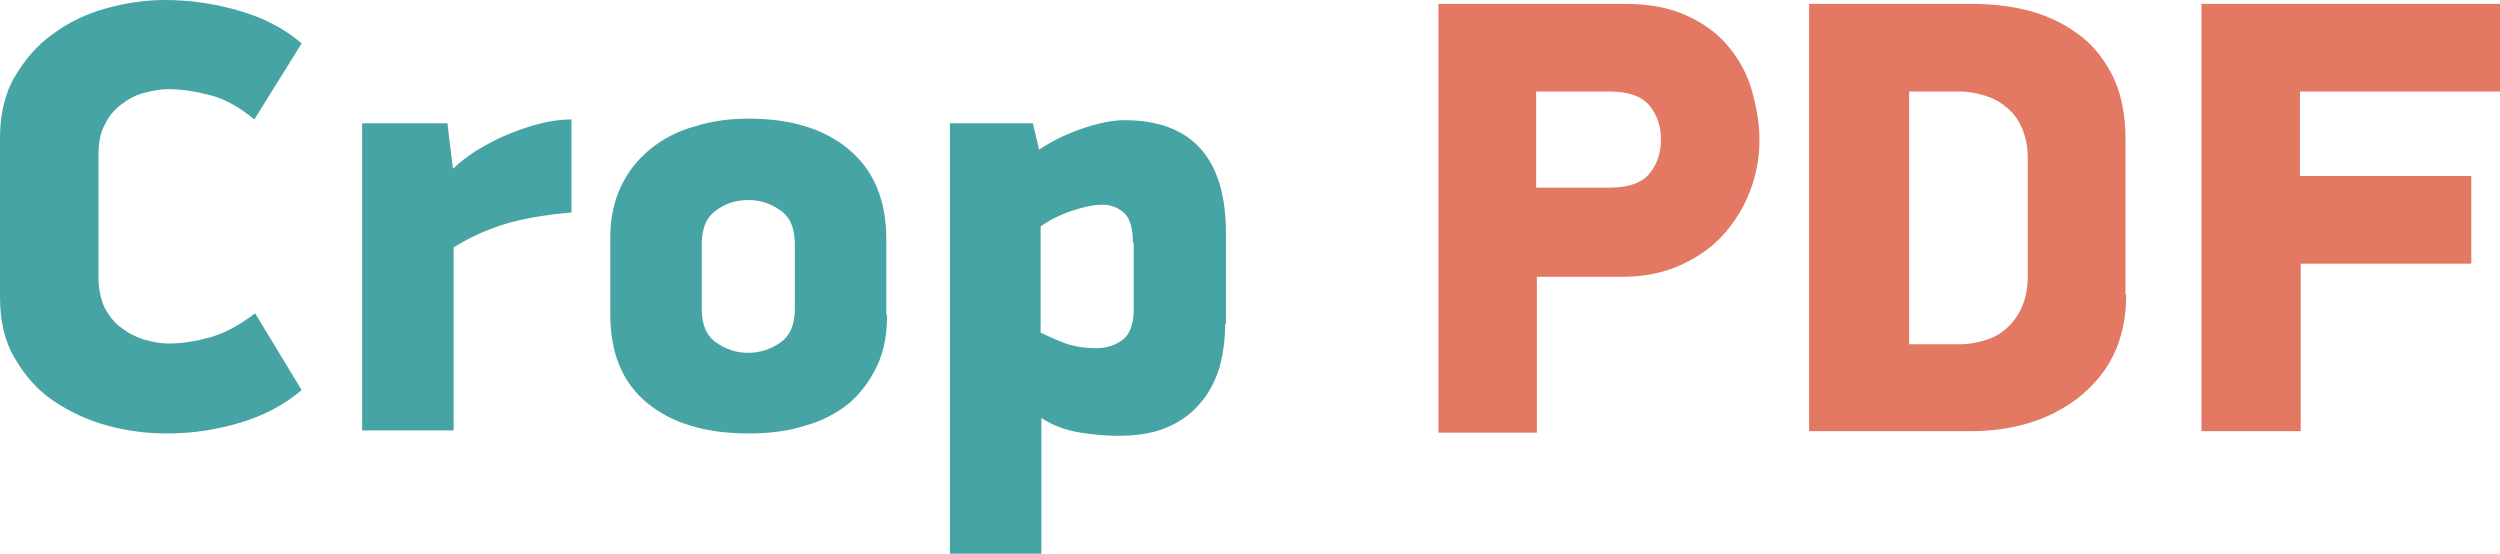 <svg xmlns="http://www.w3.org/2000/svg" viewBox="-33.4 0 322.4 71.4" height="71.4" width="322.4"><path fill="#47a4a5" d="M-.6 15.4c-1.8-1.5-3.7-2.6-5.6-3.1-1.9-.5-3.7-.8-5.5-.8-1.1 0-2.1.2-3.2.5s-2 .8-2.9 1.5c-.9.7-1.6 1.5-2.1 2.6-.6 1.1-.8 2.4-.8 4v15.6c0 1.6.3 2.9.8 4 .6 1.1 1.3 2 2.2 2.6.9.7 1.9 1.2 2.9 1.5 1.1.3 2.1.5 3.2.5 1.7 0 3.5-.3 5.3-.8 1.8-.5 3.7-1.5 5.8-3.1l6 9.9c-2.2 1.9-4.9 3.3-7.9 4.2-3 .9-6.1 1.4-9.4 1.4-2.6 0-5.1-.3-7.7-1-2.6-.7-4.9-1.8-7-3.2-2.1-1.4-3.7-3.3-5-5.5-1.3-2.2-1.9-4.8-1.9-7.9V17.8c0-3 .6-5.7 1.9-7.9 1.3-2.2 2.9-4.1 4.9-5.5 2-1.5 4.3-2.6 6.8-3.3C-17.3.4-14.7 0-12.1 0c3.3 0 6.5.5 9.6 1.4 3.1.9 5.8 2.3 8 4.2zm40.9 12c-3.4.3-6.3.8-8.6 1.5s-4.5 1.7-6.6 3v23.6H13.3V15.9h11l.7 5.8h.1c.7-.7 1.6-1.4 2.8-2.2 1.2-.7 2.4-1.4 3.8-2 1.4-.6 2.8-1.1 4.3-1.5 1.5-.4 2.9-.6 4.3-.6zM81 40.6c0 2.5-.4 4.7-1.3 6.6-.9 1.9-2.1 3.5-3.6 4.8-1.6 1.3-3.5 2.3-5.7 2.9-2.2.7-4.6 1-7.2 1-5.6 0-9.9-1.3-13.1-3.9-3.2-2.6-4.8-6.4-4.8-11.5v-9.9c0-2.5.5-4.7 1.4-6.6.9-1.9 2.2-3.5 3.8-4.8 1.6-1.3 3.5-2.3 5.7-2.9 2.2-.7 4.5-1 6.9-1 5.5 0 9.8 1.3 13 4 3.2 2.7 4.8 6.5 4.8 11.6v9.7zm-11.9-9.1c0-2.1-.6-3.5-1.9-4.4-1.3-.9-2.6-1.3-4.1-1.3-1.5 0-2.9.4-4.1 1.3-1.3.9-1.9 2.3-1.9 4.4v8.3c0 2.1.6 3.5 1.9 4.4 1.3.9 2.6 1.3 4.1 1.3 1.4 0 2.8-.4 4.1-1.3 1.3-.9 1.9-2.3 1.9-4.4zm55.5 10.3c0 2.1-.3 4.1-.8 5.8-.6 1.8-1.4 3.3-2.6 4.6-1.1 1.3-2.6 2.3-4.3 3-1.7.7-3.8 1-6.1 1-1.3 0-2.9-.1-4.8-.4-1.9-.3-3.6-.9-5.1-1.9v17.5H89.1V15.9h10.7l.8 3.4c1.8-1.2 3.7-2.1 5.8-2.8 2.1-.7 3.8-1 5.2-1 8.7 0 13.1 4.9 13.1 14.6v11.7zm-11.9-10.5c0-1.9-.4-3.2-1.2-3.9-.8-.7-1.7-1-2.8-1-1.1 0-2.4.3-3.9.8s-2.9 1.2-4 2v13.7c1.5.7 2.8 1.3 3.9 1.6 1.1.3 2.2.4 3.3.4 1.3 0 2.5-.4 3.4-1.1.9-.7 1.4-2 1.4-3.9v-8.6z"/><path fill="#e37863" d="M176.2.5c3.1 0 5.7.5 7.9 1.5s4 2.3 5.4 4c1.4 1.7 2.4 3.5 3 5.6.6 2.1 1 4.2 1 6.5 0 2.2-.4 4.4-1.2 6.5-.8 2.1-1.9 3.9-3.4 5.6-1.5 1.7-3.4 3-5.6 4-2.2 1-4.7 1.5-7.5 1.5h-11v20.1h-12.7V.5zm-11.4 23.7h9.4c2.4 0 4.1-.6 5.1-1.8 1-1.2 1.5-2.7 1.5-4.4 0-1.7-.5-3.2-1.5-4.4-1-1.2-2.7-1.8-5.2-1.8h-9.4v12.4zm76 13.8c0 3-.6 5.7-1.7 7.9s-2.7 4-4.6 5.5c-1.9 1.4-4 2.5-6.4 3.2-2.4.7-4.8 1-7.3 1h-20.9V.5h20.9c2.8 0 5.4.3 7.9 1 2.4.7 4.5 1.8 6.3 3.2 1.8 1.4 3.2 3.3 4.2 5.4 1 2.2 1.5 4.8 1.5 7.8V38zm-12.7-17.6c0-1.6-.3-2.9-.8-4s-1.2-2-2-2.6c-.8-.7-1.8-1.2-2.8-1.5-1.1-.3-2.1-.5-3.1-.5h-6.6v32.6h6.6c1 0 2.1-.2 3.1-.5 1.1-.3 2-.8 2.8-1.5.8-.7 1.5-1.6 2-2.7s.8-2.5.8-4.1zm35.2 2.3h22V34h-22v21.6h-12.8V.5H289v11.3h-25.8v10.9z"/></svg>